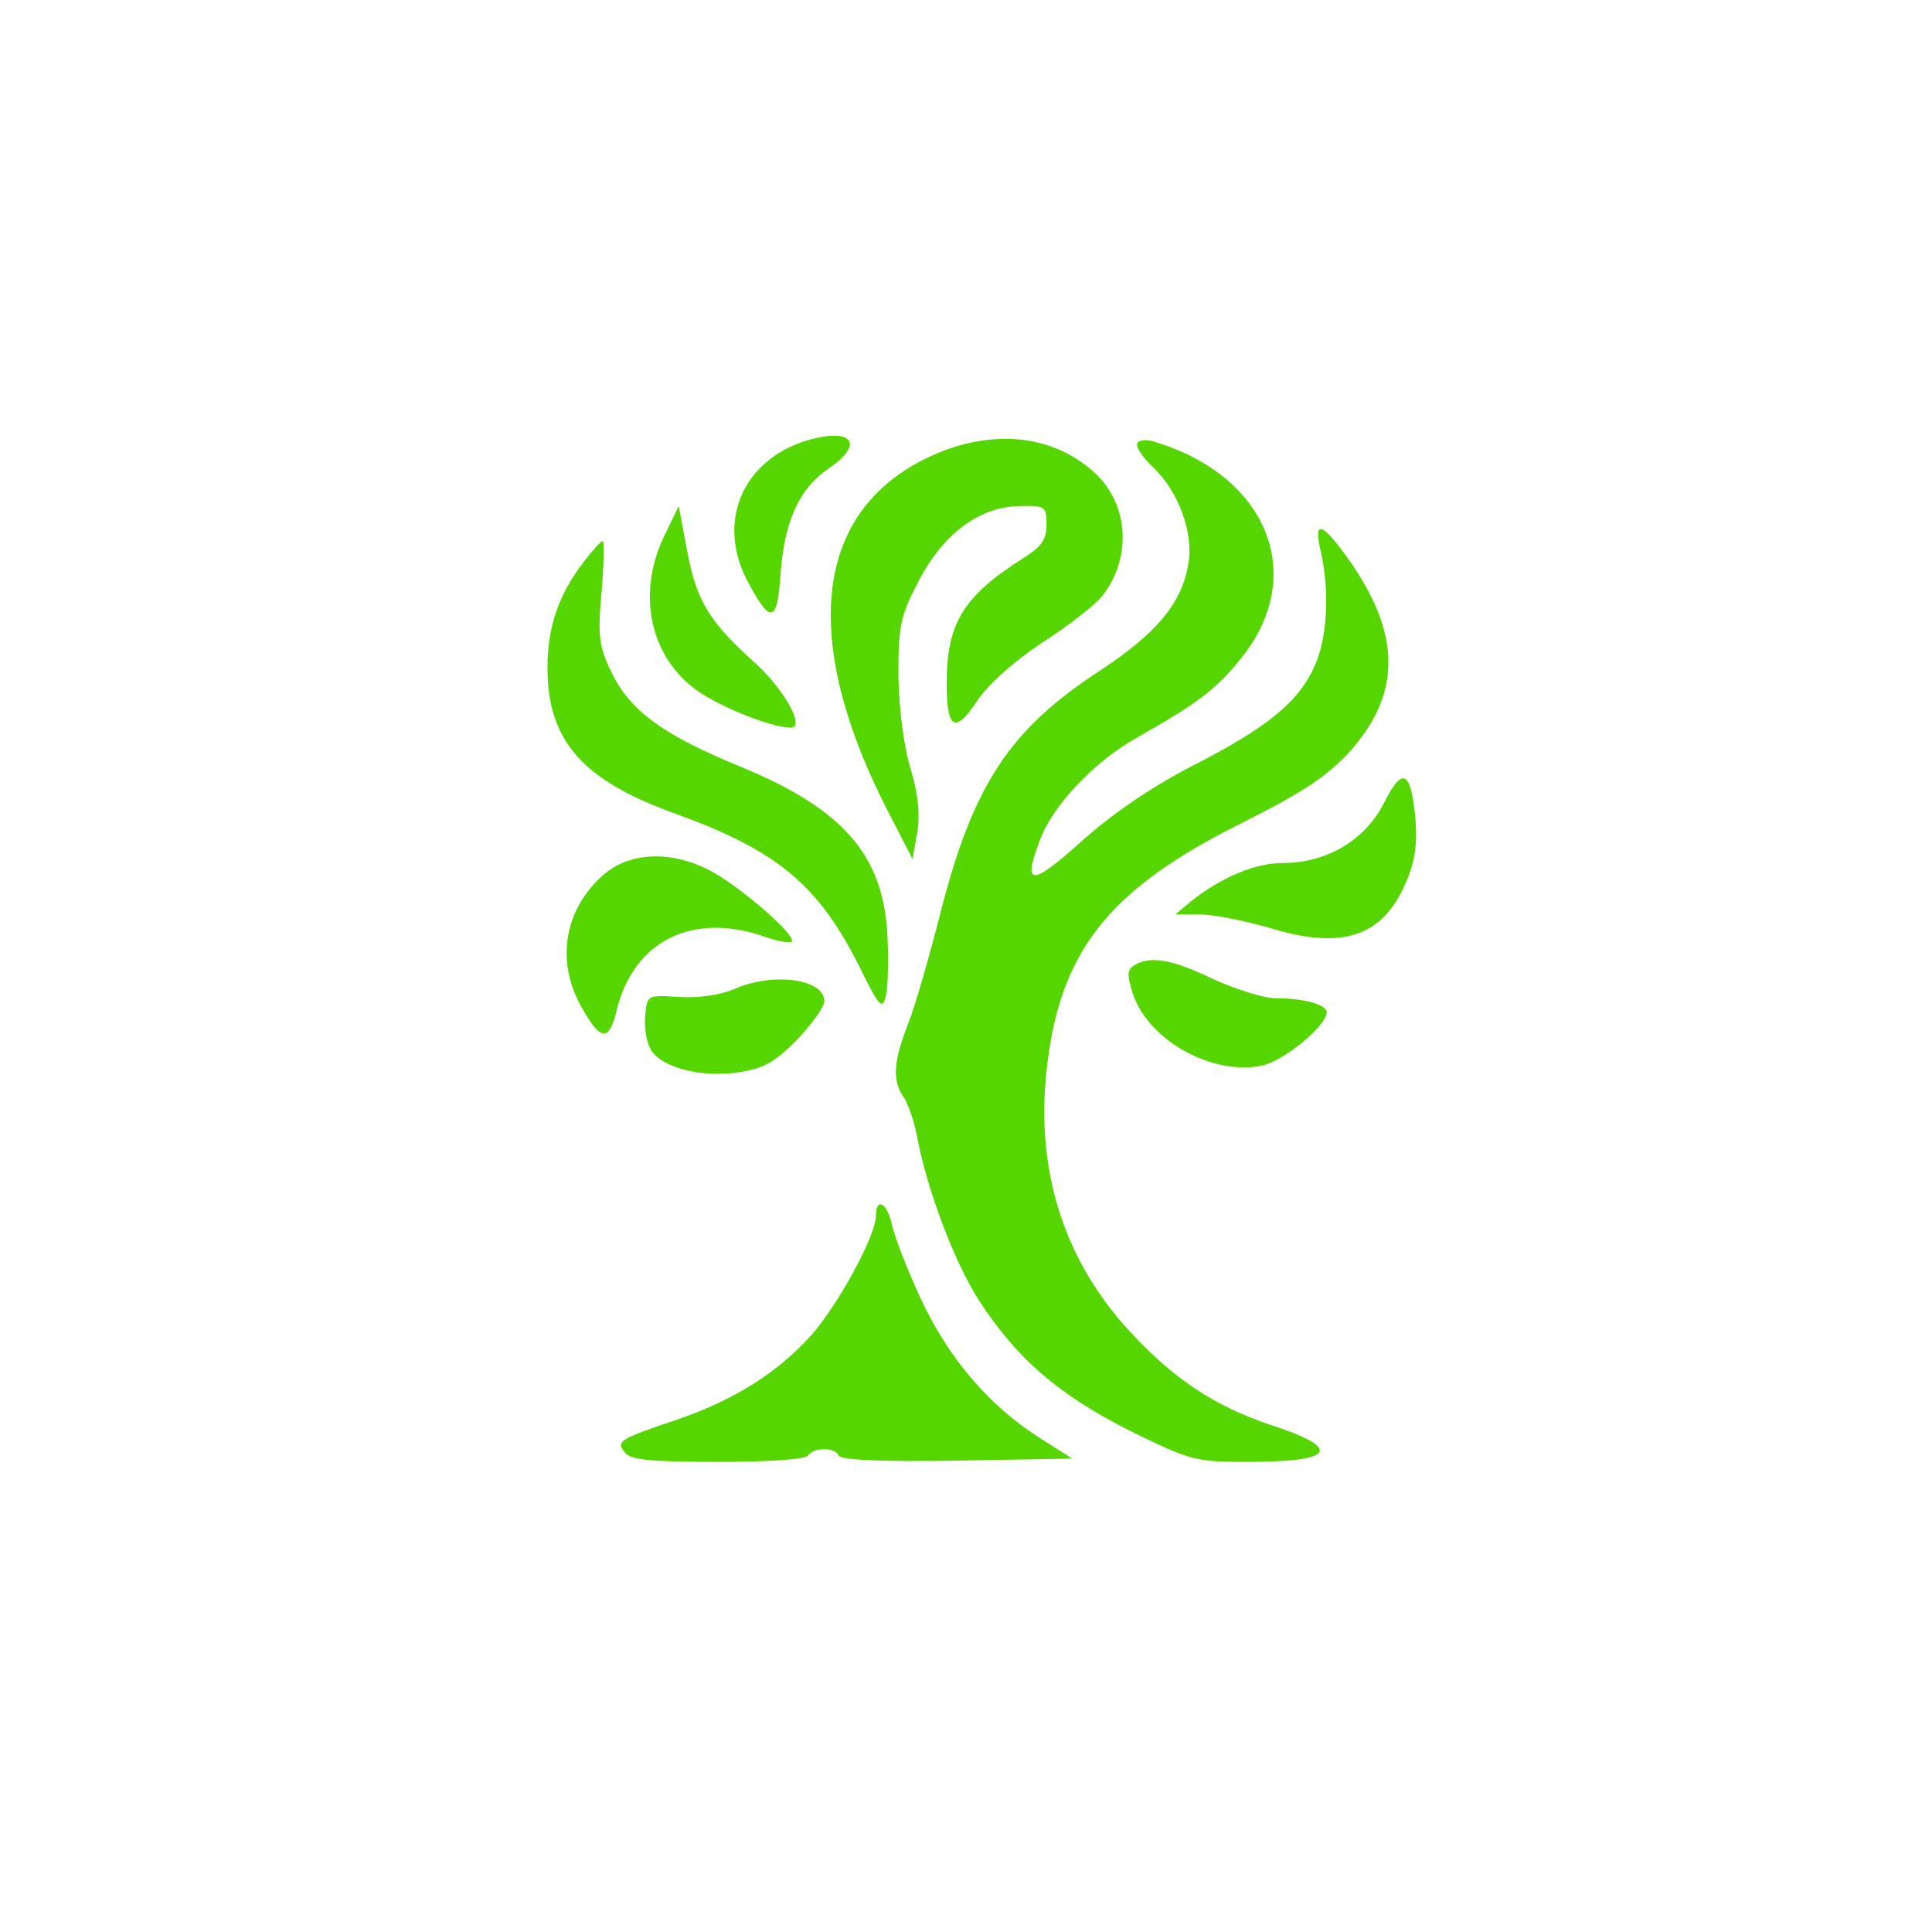 <?xml version="1.0" encoding="UTF-8"?>
<svg xmlns="http://www.w3.org/2000/svg" xmlns:xlink="http://www.w3.org/1999/xlink" width="48px" height="48px" viewBox="0 0 48 48" version="1.1">
<g id="surface1">
<path style=" stroke:none;fill-rule:nonzero;fill:rgb(33.725%,83.922%,0%);fill-opacity:1;" d="M 20.16 10.91 C 18.496 11.359 17.793 12.895 18.543 14.383 C 19.137 15.52 19.312 15.504 19.391 14.273 C 19.488 12.945 19.855 12.145 20.574 11.648 C 21.457 11.055 21.215 10.641 20.16 10.91 Z M 20.16 10.91 "/>
<path style=" stroke:none;fill-rule:nonzero;fill:rgb(33.725%,83.922%,0%);fill-opacity:1;" d="M 23.441 11.199 C 20.273 12.434 19.762 15.68 22.062 20.16 L 22.672 21.344 L 22.785 20.703 C 22.863 20.258 22.816 19.742 22.625 19.105 C 22.449 18.527 22.336 17.617 22.32 16.785 C 22.32 15.566 22.367 15.312 22.801 14.48 C 23.406 13.281 24.32 12.594 25.312 12.574 C 25.969 12.559 26 12.574 26 13.039 C 26 13.406 25.871 13.586 25.441 13.855 C 23.922 14.816 23.52 15.488 23.52 16.977 C 23.52 18.113 23.727 18.238 24.258 17.441 C 24.543 17.008 25.168 16.449 25.887 15.969 C 26.543 15.551 27.215 15.023 27.391 14.801 C 28.113 13.871 28.047 12.574 27.246 11.793 C 26.273 10.863 24.879 10.656 23.441 11.199 Z M 23.441 11.199 "/>
<path style=" stroke:none;fill-rule:nonzero;fill:rgb(33.725%,83.922%,0%);fill-opacity:1;" d="M 28.258 11.008 C 28.207 11.09 28.383 11.359 28.641 11.602 C 29.297 12.223 29.664 13.266 29.52 14.031 C 29.359 14.992 28.719 15.742 27.359 16.641 C 25.09 18.113 24.176 19.488 23.359 22.703 C 23.09 23.762 22.734 25.008 22.559 25.441 C 22.191 26.398 22.16 26.848 22.465 27.281 C 22.574 27.457 22.719 27.887 22.785 28.238 C 23.023 29.535 23.711 31.359 24.32 32.305 C 25.266 33.762 26.289 34.641 28.047 35.535 C 29.586 36.289 29.68 36.32 31.008 36.32 C 33.184 36.32 33.375 35.984 31.535 35.391 C 30.176 34.93 29.152 34.258 28.062 33.07 C 26.48 31.359 25.762 29.199 25.984 26.77 C 26.273 23.695 27.473 22.129 30.848 20.449 C 32.383 19.68 32.977 19.281 33.535 18.672 C 34.879 17.168 34.816 15.617 33.312 13.633 C 32.801 12.961 32.641 12.977 32.816 13.711 C 33.039 14.688 32.977 15.871 32.656 16.559 C 32.258 17.441 31.488 18.078 29.633 19.023 C 28.609 19.551 27.648 20.207 26.879 20.895 C 25.617 22.031 25.391 22.031 25.84 20.863 C 26.16 20 27.199 18.91 28.258 18.32 C 29.809 17.441 30.238 17.105 30.863 16.32 C 32.48 14.273 31.488 11.824 28.688 10.977 C 28.496 10.91 28.305 10.93 28.258 11.008 Z M 28.258 11.008 "/>
<path style=" stroke:none;fill-rule:nonzero;fill:rgb(33.725%,83.922%,0%);fill-opacity:1;" d="M 16.512 13.297 C 15.84 14.672 16.113 16.191 17.184 17.055 C 17.695 17.488 19.137 18.078 19.648 18.078 C 20.016 18.078 19.473 17.105 18.719 16.434 C 17.617 15.441 17.297 14.91 17.07 13.68 L 16.863 12.574 Z M 16.512 13.297 "/>
<path style=" stroke:none;fill-rule:nonzero;fill:rgb(33.725%,83.922%,0%);fill-opacity:1;" d="M 14.496 13.969 C 13.871 14.785 13.602 15.586 13.602 16.594 C 13.602 18.398 14.465 19.391 16.801 20.223 C 19.312 21.137 20.336 21.984 21.359 24.031 C 21.855 25.039 21.922 25.105 22.016 24.719 C 22.062 24.496 22.078 23.824 22.047 23.215 C 21.938 21.246 20.945 20.098 18.414 19.055 C 16.465 18.258 15.664 17.664 15.199 16.719 C 14.879 16.062 14.848 15.824 14.945 14.703 C 15.008 14.016 15.008 13.441 14.977 13.441 C 14.93 13.441 14.719 13.68 14.496 13.969 Z M 14.496 13.969 "/>
<path style=" stroke:none;fill-rule:nonzero;fill:rgb(33.725%,83.922%,0%);fill-opacity:1;" d="M 34.383 19.953 C 33.922 20.863 32.977 21.441 31.871 21.441 C 31.184 21.441 30.352 21.793 29.602 22.383 L 29.199 22.719 L 29.809 22.719 C 30.16 22.719 30.93 22.879 31.551 23.055 C 33.328 23.602 34.336 23.281 34.91 21.969 C 35.152 21.426 35.215 21.008 35.168 20.367 C 35.055 19.137 34.848 19.023 34.383 19.953 Z M 34.383 19.953 "/>
<path style=" stroke:none;fill-rule:nonzero;fill:rgb(33.725%,83.922%,0%);fill-opacity:1;" d="M 15.039 21.695 C 14.016 22.559 13.793 23.871 14.449 25.023 C 14.93 25.887 15.137 25.887 15.328 25.07 C 15.762 23.359 17.23 22.641 19.023 23.281 C 19.375 23.406 19.68 23.441 19.68 23.375 C 19.68 23.137 18.289 21.953 17.617 21.617 C 16.688 21.137 15.68 21.168 15.039 21.695 Z M 15.039 21.695 "/>
<path style=" stroke:none;fill-rule:nonzero;fill:rgb(33.725%,83.922%,0%);fill-opacity:1;" d="M 28.176 23.984 C 28 24.098 28 24.223 28.145 24.688 C 28.527 25.84 30.098 26.719 31.328 26.48 C 31.871 26.383 32.961 25.488 32.961 25.152 C 32.961 24.961 32.414 24.801 31.695 24.801 C 31.391 24.801 30.688 24.574 30.129 24.32 C 29.105 23.824 28.574 23.742 28.176 23.984 Z M 28.176 23.984 "/>
<path style=" stroke:none;fill-rule:nonzero;fill:rgb(33.725%,83.922%,0%);fill-opacity:1;" d="M 18.238 24.574 C 17.902 24.719 17.359 24.801 16.879 24.77 C 16.078 24.719 16.078 24.719 16.031 25.23 C 16 25.52 16.062 25.887 16.16 26.062 C 16.398 26.512 17.406 26.785 18.352 26.641 C 18.977 26.543 19.246 26.398 19.809 25.824 C 20.176 25.441 20.48 25.008 20.48 24.879 C 20.48 24.32 19.215 24.145 18.238 24.574 Z M 18.238 24.574 "/>
<path style=" stroke:none;fill-rule:nonzero;fill:rgb(33.725%,83.922%,0%);fill-opacity:1;" d="M 21.762 30.207 C 21.762 30.688 20.848 32.383 20.16 33.168 C 19.328 34.098 18.238 34.785 16.832 35.266 C 15.359 35.762 15.297 35.809 15.535 36.098 C 15.68 36.273 16.207 36.32 17.855 36.32 C 19.105 36.32 20.016 36.258 20.078 36.16 C 20.207 35.953 20.754 35.953 20.832 36.16 C 20.863 36.273 21.902 36.32 23.762 36.289 L 26.641 36.238 L 25.809 35.711 C 24.559 34.91 23.566 33.742 22.879 32.273 C 22.543 31.551 22.223 30.719 22.16 30.434 C 22.047 29.887 21.762 29.727 21.762 30.207 Z M 21.762 30.207 "/>
</g>
</svg>
